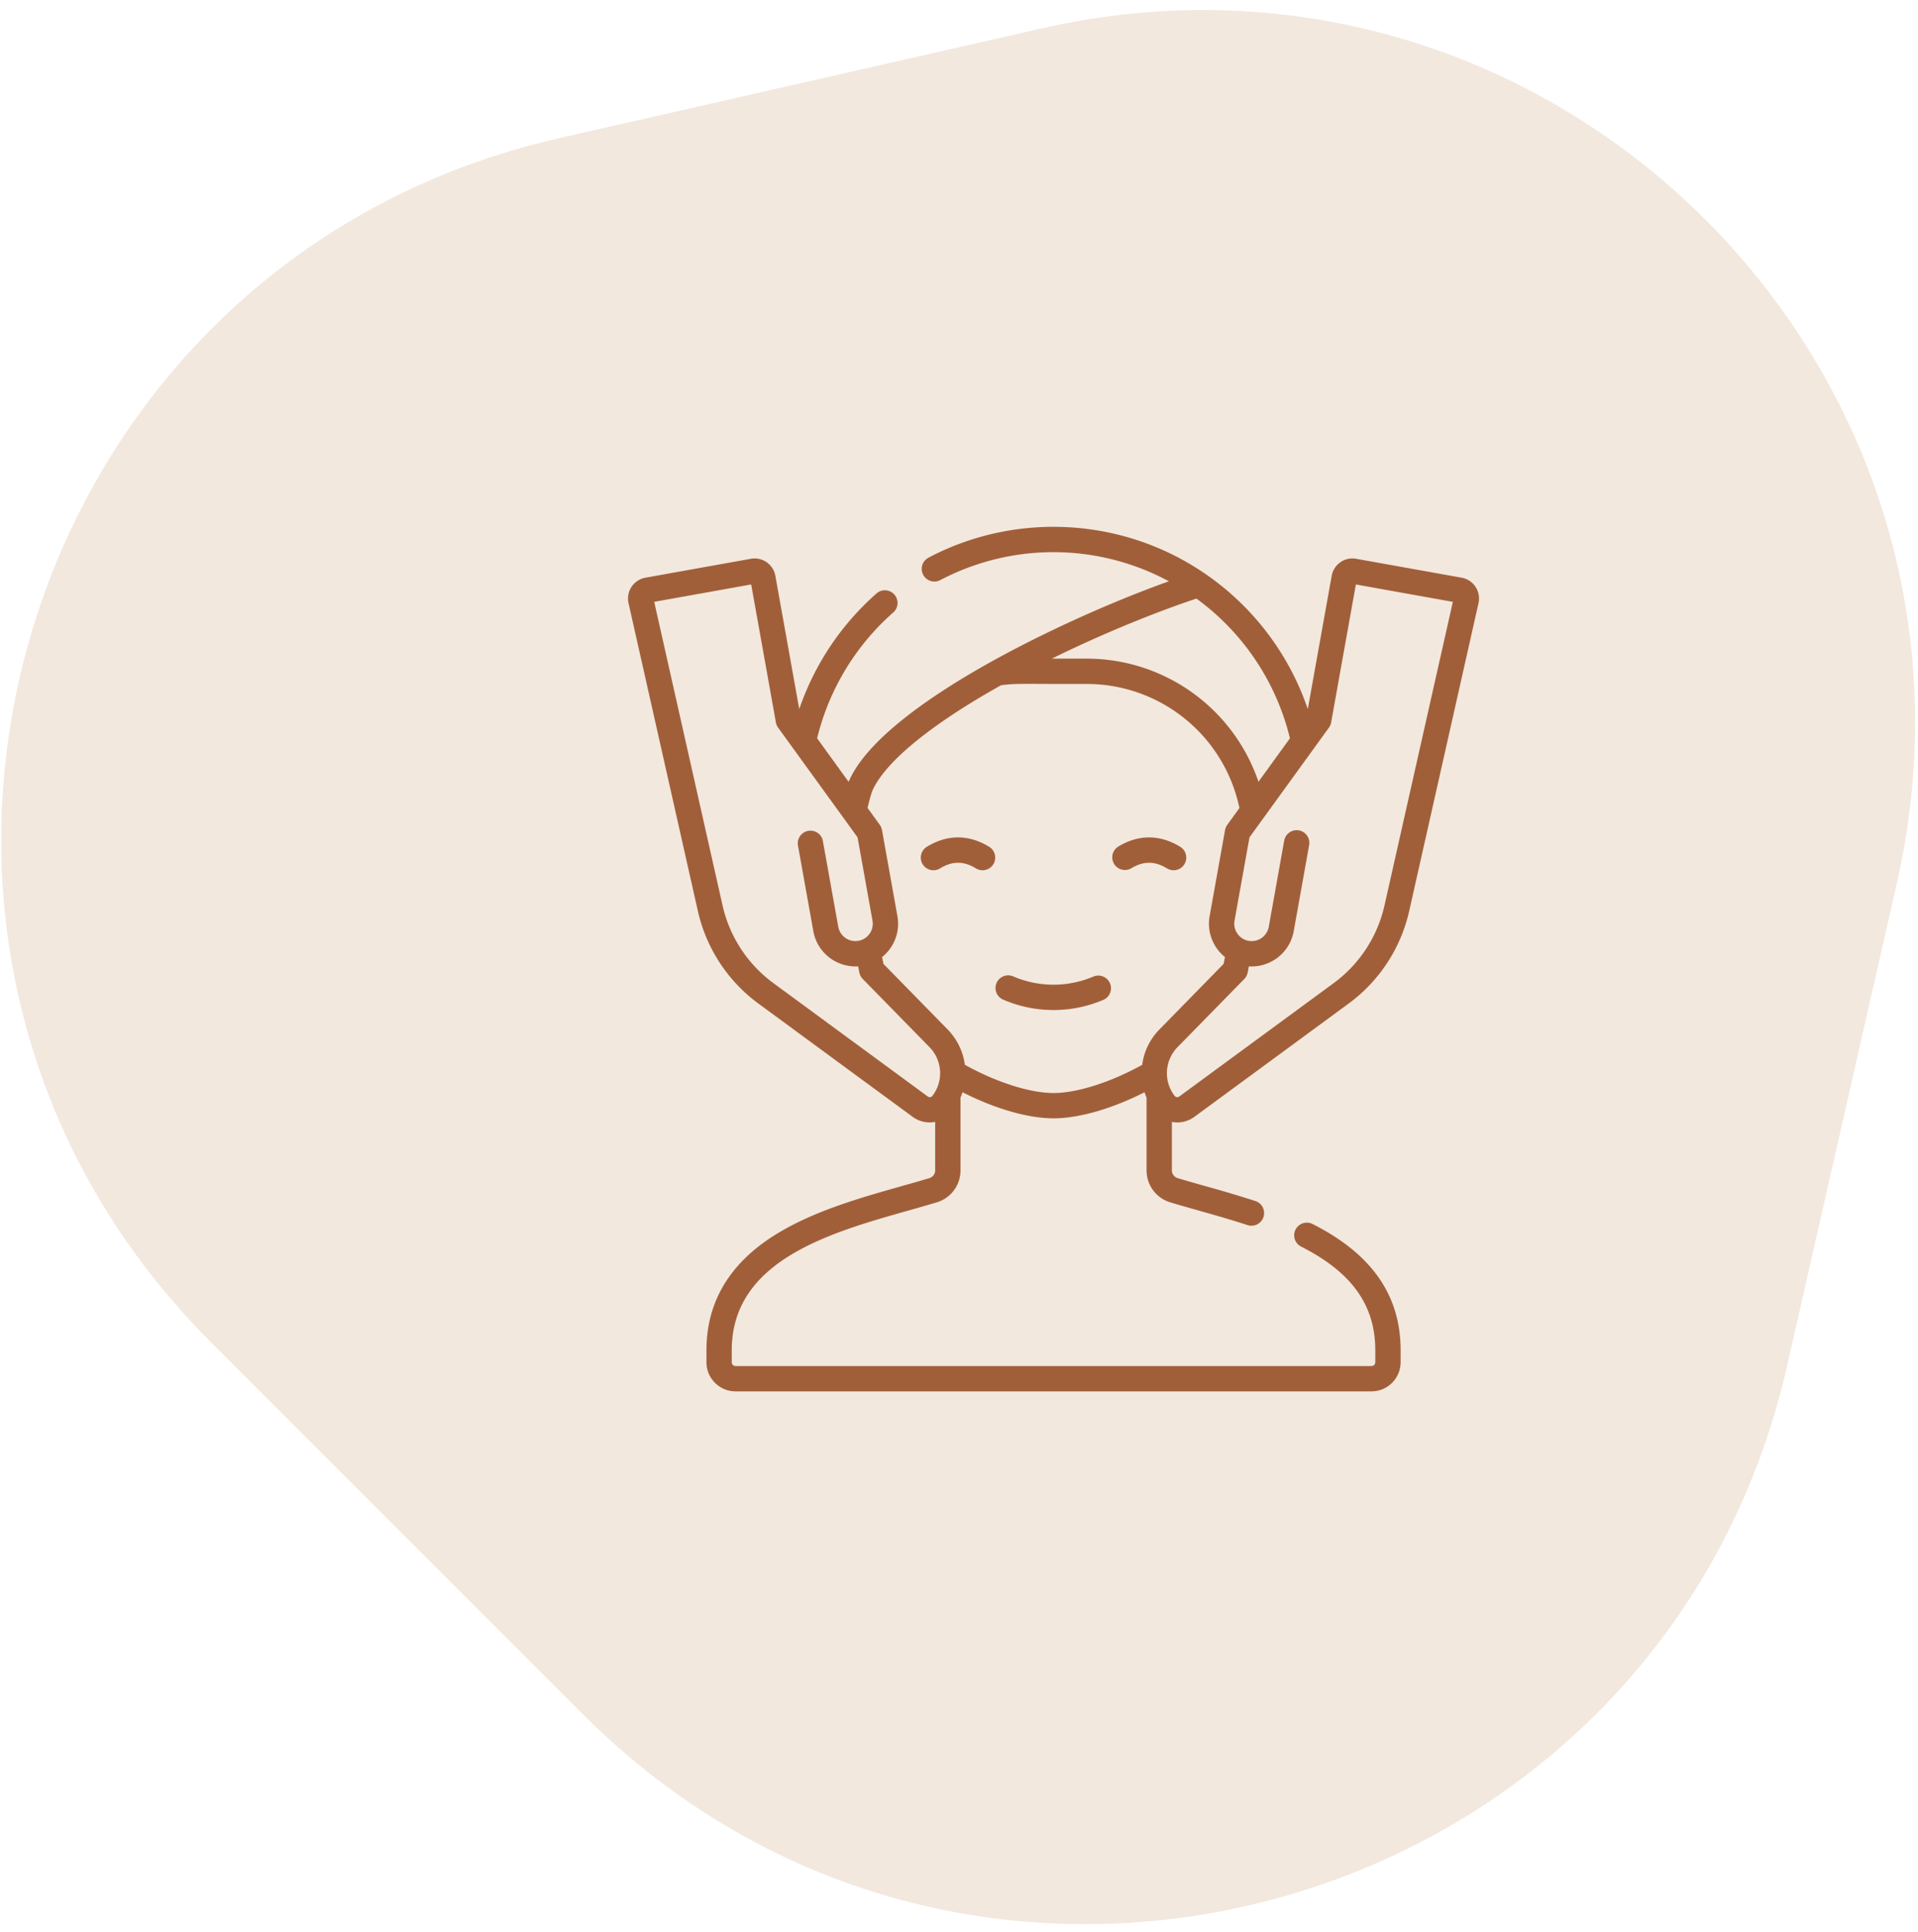 <svg xmlns="http://www.w3.org/2000/svg" width="142" height="143" fill="none"><path fill="#F2E8DE" d="M43.175 126.922c29.459 29.459 79.888 14.847 89.138-25.829l8.114-35.678c8.645-38.006-25.305-71.956-63.31-63.312l-35.68 8.115C.763 19.468-13.85 69.898 15.61 99.356l27.566 27.566z"/><g fill="#A15F39" clip-path="url(#a)"><path d="M109.239 43.438a1.57 1.57 0 0 0-1.025-.672l-7.808-1.4a1.55 1.55 0 0 0-1.169.255 1.555 1.555 0 0 0-.645 1.007l-1.769 9.865a19.936 19.936 0 0 0-8.034-10.309c-6.077-3.939-13.783-4.205-20.049-.9a.937.937 0 0 0 .875 1.658 18.019 18.019 0 0 1 16.925.09c-4.21 1.505-9.03 3.674-13.008 5.873-4.11 2.271-9.289 5.663-10.694 8.951l-.01.02-2.332-3.22a18.11 18.11 0 0 1 5.656-9.333.938.938 0 0 0-1.235-1.411 20.032 20.032 0 0 0-5.744 8.583l-1.769-9.868a1.553 1.553 0 0 0-.645-1.006 1.55 1.55 0 0 0-1.168-.255l-7.808 1.4a1.57 1.57 0 0 0-1.025.672 1.572 1.572 0 0 0-.225 1.209l5.133 22.792a11.684 11.684 0 0 0 4.485 6.854l11.427 8.39a2.12 2.12 0 0 0 1.658.368v3.585a.6.6 0 0 1-.43.578c-.642.195-1.328.388-2.054.593-3.068.868-6.546 1.85-9.357 3.603-3.38 2.107-5.093 4.983-5.093 8.547v.889c0 1.188.966 2.154 2.154 2.154h47.085a2.157 2.157 0 0 0 2.154-2.154v-.889c0-4.07-2.133-7.128-6.519-9.346a.937.937 0 1 0-.846 1.673c3.745 1.894 5.49 4.332 5.49 7.673v.889a.28.28 0 0 1-.279.279H54.456a.28.28 0 0 1-.28-.279v-.889c0-6.647 7.256-8.698 13.086-10.345.735-.208 1.428-.404 2.087-.603a2.464 2.464 0 0 0 1.762-2.373v-5.38c.055-.132.105-.266.148-.401 2.404 1.222 4.853 1.933 6.74 1.933 1.885 0 4.334-.71 6.739-1.932.043.135.092.268.148.4v5.38c0 1.1.708 2.054 1.76 2.372.662.2 1.358.398 2.095.606 1.178.333 2.396.677 3.619 1.078a.94.94 0 0 0 1.183-.599.938.938 0 0 0-.599-1.183 92.502 92.502 0 0 0-3.693-1.1c-.728-.206-1.416-.4-2.062-.596a.6.6 0 0 1-.428-.578v-3.585a2.121 2.121 0 0 0 1.659-.369l11.426-8.39a11.687 11.687 0 0 0 4.485-6.853l5.132-22.794a1.569 1.569 0 0 0-.224-1.207zM95.501 54.656l-2.33 3.217a13.439 13.439 0 0 0-12.747-9.116h-2.552c4.031-1.984 7.943-3.527 10.706-4.445a18.05 18.05 0 0 1 6.923 10.344zM68.687 81.171 57.26 72.78a9.81 9.81 0 0 1-3.766-5.753l-5.06-22.474 7.18-1.287 1.83 10.216c.025.139.081.27.164.384l5.882 8.12 1.105 6.168a1.285 1.285 0 0 1-1.039 1.493 1.29 1.29 0 0 1-1.495-1.04l-1.144-6.379a.938.938 0 0 0-1.845.331l1.144 6.38a3.17 3.17 0 0 0 3.313 2.597c.091.336.06.645.344.935l4.95 5.054a2.754 2.754 0 0 1 .204 3.606c-.079.102-.232.118-.341.038zm2.747-2.345a4.6 4.6 0 0 0-1.271-2.612l-4.755-4.856-.104-.507a3.158 3.158 0 0 0 1.137-3.028l-1.143-6.378a.936.936 0 0 0-.163-.385l-.903-1.246c.087-.41.198-.822.332-1.226.916-2.14 4.3-4.924 9.554-7.863 1.223-.155 1.63-.08 6.306-.093a11.549 11.549 0 0 1 11.338 9.184l-.9 1.244a.94.94 0 0 0-.164.384l-1.143 6.379a3.165 3.165 0 0 0 1.137 3.027l-.103.508-4.756 4.856a4.6 4.6 0 0 0-1.271 2.614c-2.337 1.293-4.817 2.086-6.564 2.086-1.748 0-4.228-.794-6.564-2.088zm31.067-11.798a9.809 9.809 0 0 1-3.765 5.754L87.31 81.17a.25.25 0 0 1-.342-.038 2.754 2.754 0 0 1 .205-3.606l4.949-5.054c.284-.29.253-.6.344-.935a3.168 3.168 0 0 0 3.314-2.598l1.143-6.378a.937.937 0 1 0-1.846-.331l-1.143 6.378a1.288 1.288 0 0 1-1.814.938 1.29 1.29 0 0 1-.72-1.392l1.106-6.168 5.881-8.119a.938.938 0 0 0 .164-.384l1.831-10.216 7.18 1.287-5.061 22.474z"/><path d="M73.234 62.687c-1.51-.926-3.105-.926-4.615 0a.937.937 0 1 0 .98 1.598c.906-.555 1.75-.555 2.655 0a.937.937 0 1 0 .98-1.598zm13.164 1.598a.937.937 0 1 0 .98-1.598c-1.509-.926-3.105-.926-4.614 0a.938.938 0 0 0 .98 1.598c.905-.555 1.749-.555 2.654 0zM80.98 72.28a7.54 7.54 0 0 1-5.967 0 .937.937 0 1 0-.744 1.721 9.393 9.393 0 0 0 3.728.77 9.393 9.393 0 0 0 3.728-.77.938.938 0 0 0-.744-1.72z"/></g><defs><clipPath id="a"><path fill="#fff" d="M46 39h64v64H46z"/></clipPath></defs></svg>